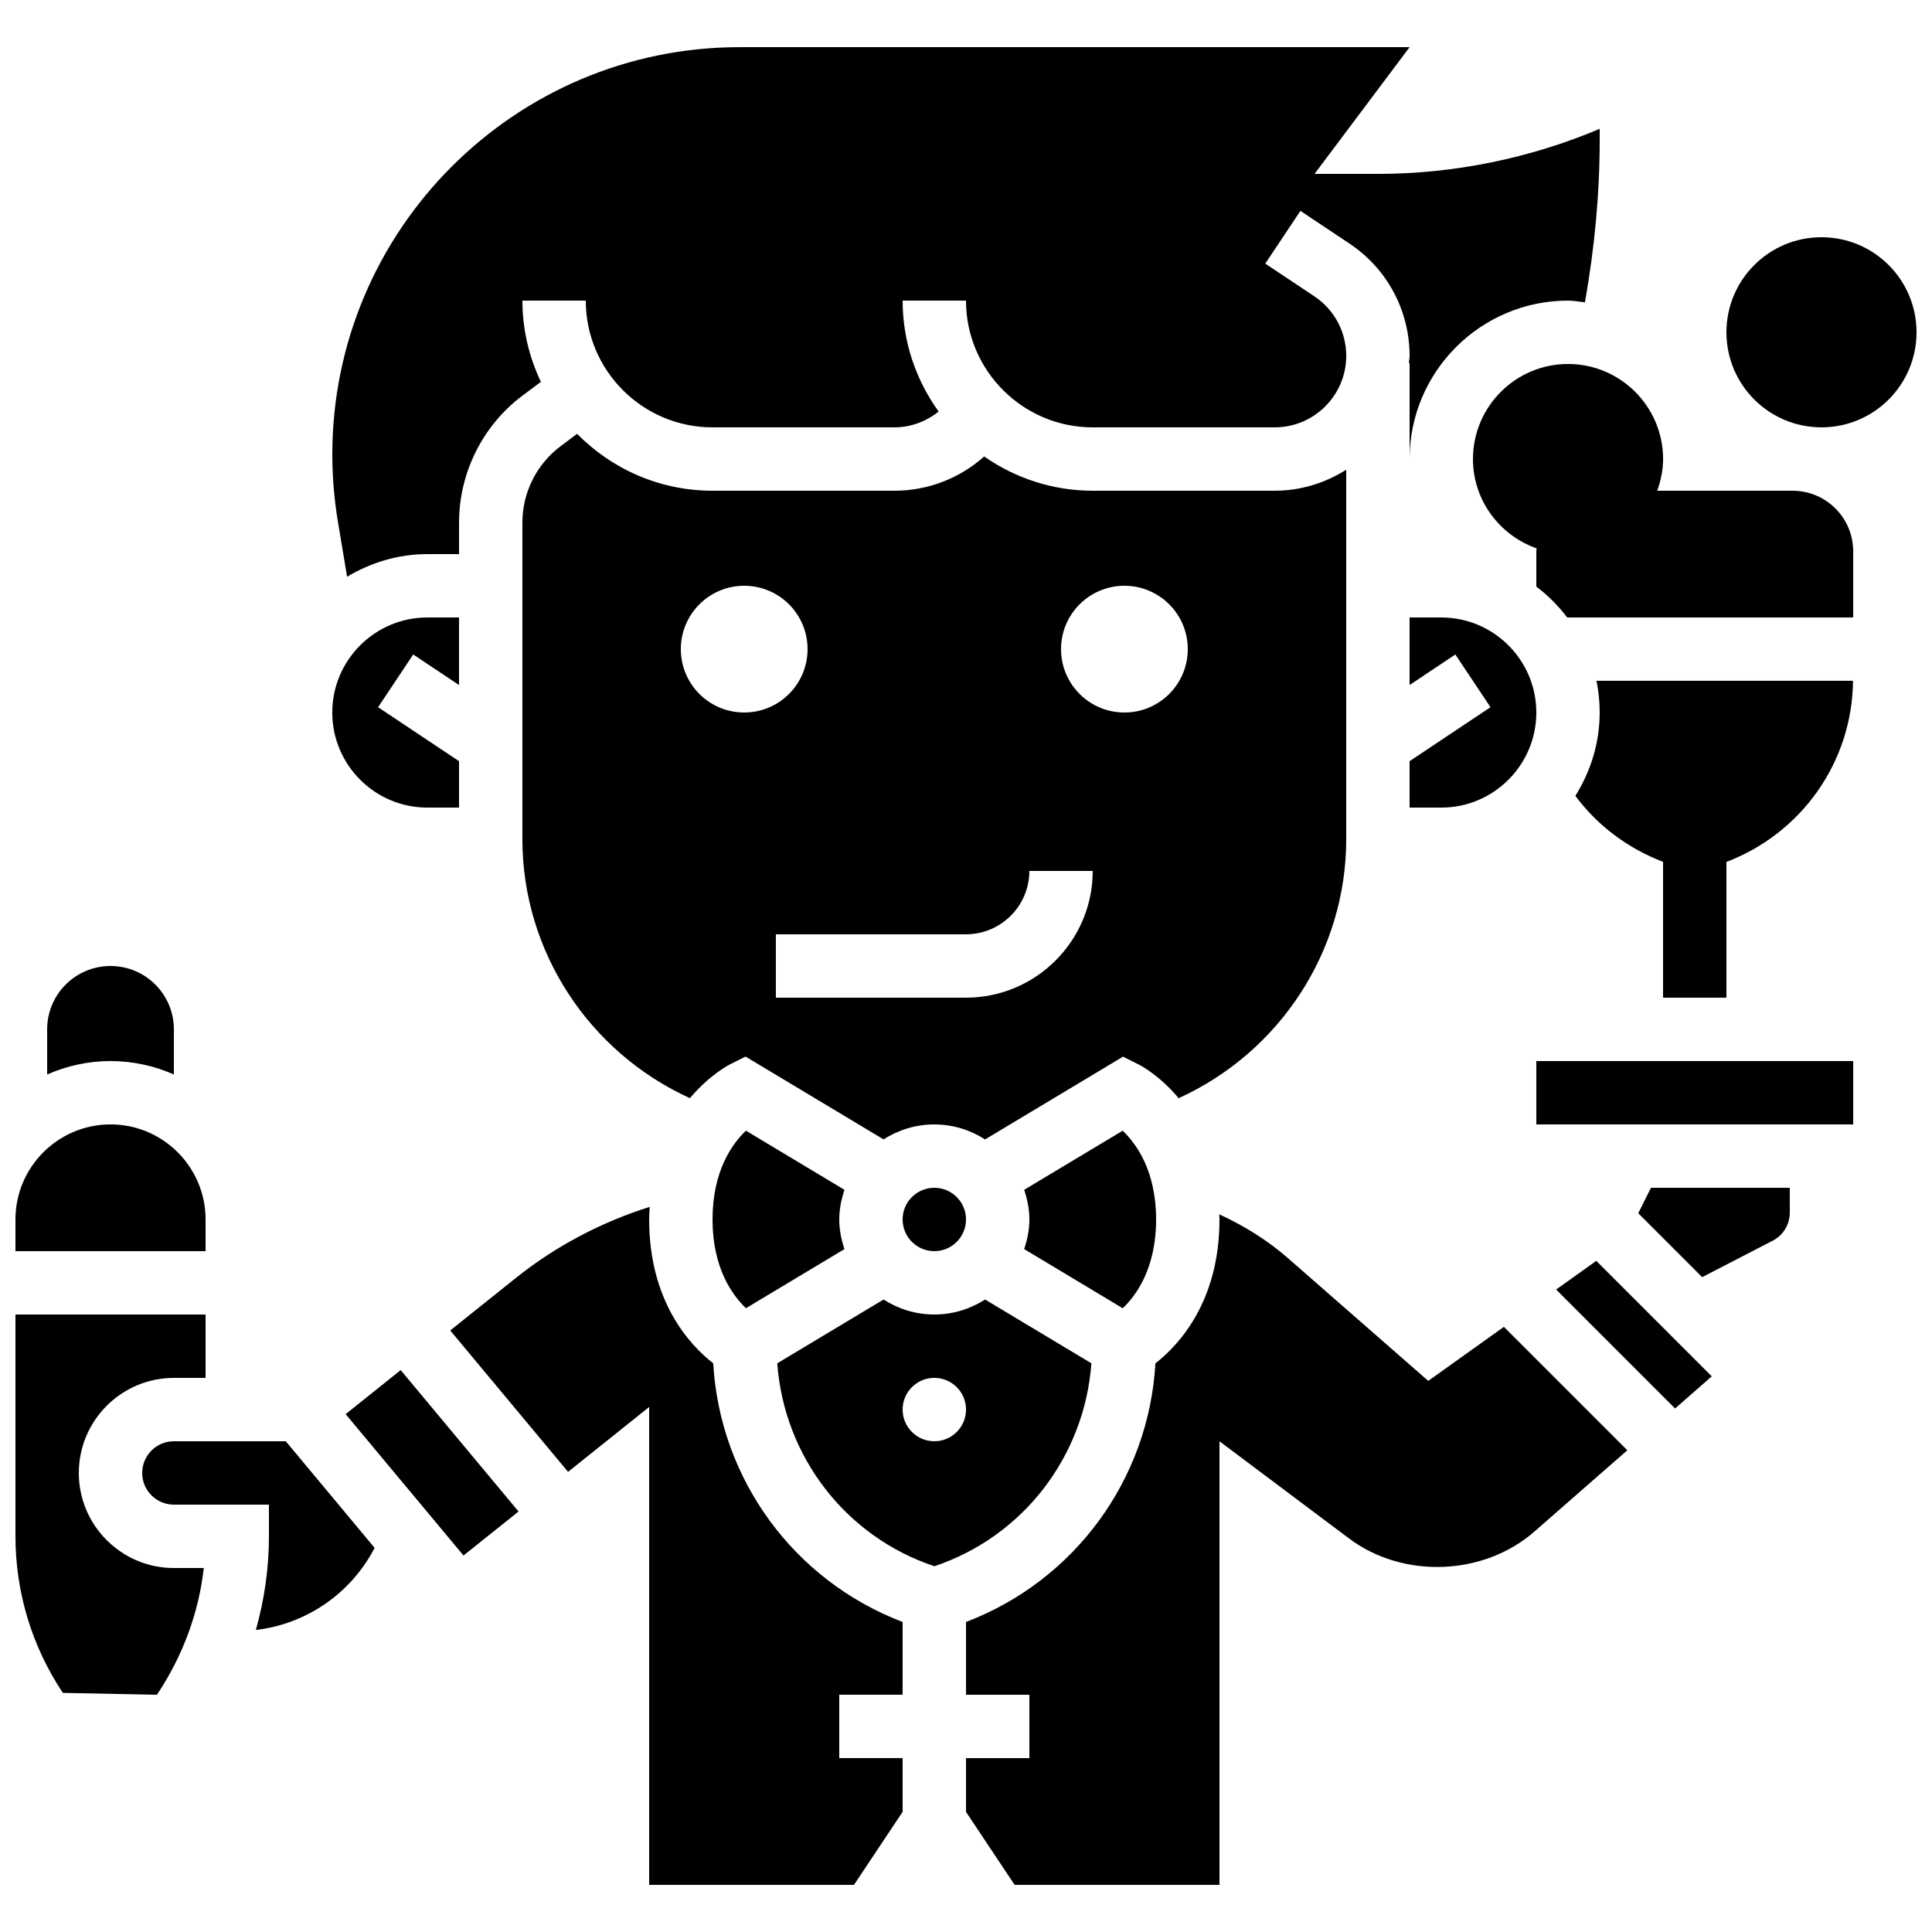 <?xml version="1.0" encoding="UTF-8"?>
<!-- Uploaded to: ICON Repo, www.iconrepo.com, Generator: ICON Repo Mixer Tools -->
<svg width="800px" height="800px" version="1.1" viewBox="144 144 512 512" xmlns="http://www.w3.org/2000/svg">
 <defs>
  <clipPath id="c">
   <path d="m148.09 441h50.906v35h-50.906z"/>
  </clipPath>
  <clipPath id="b">
   <path d="m148.09 492h50.906v102h-50.906z"/>
  </clipPath>
  <clipPath id="a">
   <path d="m601 206h50.902v52h-50.902z"/>
  </clipPath>
 </defs>
 <path d="m190.08 428.75v-11.957c0-9.277-7.516-16.793-16.793-16.793s-16.793 7.516-16.793 16.793v11.957c5.152-2.269 10.812-3.562 16.793-3.562 5.977 0 11.637 1.293 16.793 3.562z"/>
 <path d="m341.68 443.64c-3.613 3.426-8.852 10.641-8.852 23.527 0 12.855 5.223 20.07 8.859 23.52l26.105-15.668c-0.824-2.484-1.379-5.086-1.379-7.852 0-2.762 0.555-5.367 1.379-7.852z"/>
 <path d="m456.36 435.03c26.727-12.168 44.402-38.879 44.402-68.621v-97.922c-5.508 3.469-11.977 5.559-18.953 5.559h-48.223c-10.688 0-20.598-3.375-28.766-9.078-6.469 5.777-14.871 9.078-23.773 9.078h-48.223c-14.039 0-26.742-5.785-35.887-15.082l-4.426 3.324c-6.309 4.738-10.07 12.27-10.07 20.152v83.969c0 29.742 17.676 56.453 44.402 68.617 5.106-6.098 10.195-8.742 10.613-8.961l4.121-2.059 36.559 21.934c3.918-2.473 8.512-3.957 13.465-3.957 4.953 0 9.547 1.484 13.453 3.973l36.559-21.934 4.121 2.059c0.43 0.207 5.512 2.852 10.625 8.949zm-115.14-102.21c-9.277 0-16.793-7.516-16.793-16.793s7.516-16.793 16.793-16.793 16.793 7.516 16.793 16.793-7.516 16.793-16.793 16.793zm58.777 75.57h-50.383v-16.793h50.383c9.262 0 16.793-7.531 16.793-16.793h16.793c0 18.523-15.062 33.586-33.586 33.586zm41.984-75.57c-9.277 0-16.793-7.516-16.793-16.793s7.516-16.793 16.793-16.793 16.793 7.516 16.793 16.793-7.516 16.793-16.793 16.793z"/>
 <g clip-path="url(#c)">
  <path d="m198.48 467.17c0-13.887-11.301-25.191-25.191-25.191-13.887 0-25.191 11.301-25.191 25.191v8.398h50.383z"/>
 </g>
 <path d="m257.25 358.02h8.398v-12.301l-21.453-14.301 9.312-13.973 12.137 8.094v-17.902h-8.398c-13.887 0-25.191 11.301-25.191 25.191 0.004 13.887 11.305 25.191 25.195 25.191z"/>
 <path d="m400 467.17c0 4.641-3.762 8.398-8.398 8.398-4.637 0-8.398-3.758-8.398-8.398 0-4.637 3.762-8.395 8.398-8.395 4.637 0 8.398 3.758 8.398 8.395"/>
 <path d="m441.53 490.7c3.613-3.426 8.852-10.637 8.852-23.527 0-12.855-5.223-20.07-8.859-23.52l-26.105 15.66c0.824 2.496 1.379 5.098 1.379 7.859s-0.555 5.367-1.379 7.852z"/>
 <path d="m551.14 425.19h83.977v16.793h-83.977z"/>
 <path d="m235.98 296.84c6.262-3.719 13.477-5.996 21.277-5.996h8.398v-8.398c0-13.133 6.273-25.703 16.785-33.586l4.902-3.668c-3.109-6.543-4.898-13.812-4.898-21.523h16.793c0 18.523 15.062 33.586 33.586 33.586h48.223c4.34 0 8.398-1.57 11.707-4.191-5.977-8.285-9.547-18.418-9.547-29.395h16.793c0 18.523 15.062 33.586 33.586 33.586h48.223c10.449 0.004 18.957-8.504 18.957-18.949 0-6.356-3.156-12.25-8.438-15.77l-13.016-8.676 9.312-13.973 13.016 8.676c9.965 6.633 15.918 17.75 15.918 29.742 0 0.656-0.16 1.27-0.191 1.914h0.191v25.434c0-23.148 18.836-41.984 41.984-41.984 1.535 0 2.988 0.293 4.484 0.453 2.508-14.172 3.91-28.523 3.91-42.957v-3.023c-18.531 7.836-38.656 11.941-58.777 11.941h-16.793l25.191-33.586h-177.56c-59.52 0-107.93 48.414-107.93 107.93 0 5.902 0.496 11.875 1.469 17.742z"/>
 <path d="m517.55 358.02h8.398c13.887 0 25.191-11.301 25.191-25.191 0-13.887-11.301-25.191-25.191-25.191h-8.398v17.902l12.133-8.094 9.312 13.973-21.445 14.301z"/>
 <path d="m433.23 505.29-28.172-16.902c-3.906 2.488-8.5 3.973-13.453 3.973-4.953 0-9.547-1.484-13.453-3.973l-28.172 16.902c1.812 24.578 17.969 45.863 41.625 53.781 23.652-7.918 39.809-29.195 41.625-53.781zm-41.625 20.656c-4.637 0-8.398-3.762-8.398-8.398s3.762-8.398 8.398-8.398c4.637 0 8.398 3.762 8.398 8.398s-3.762 8.398-8.398 8.398z"/>
 <path d="m556.39 485.74 31.52 31.523 9.723-8.516-30.605-30.605z"/>
 <path d="m522.5 509.95-37.105-32.461c-5.465-4.785-11.68-8.648-18.281-11.68 0.008 0.461 0.059 0.891 0.059 1.367 0 21.68-10.688 33.211-16.977 38.129-1.773 30.742-21.363 57.543-50.195 68.535v19.289h16.793v16.793h-16.793v14.25l12.887 19.34h54.285v-117.56l34.395 25.797c14.242 10.68 35.621 9.898 49.047-1.855l24.637-21.555-32.707-32.707z"/>
 <g clip-path="url(#b)">
  <path d="m164.89 534.35c0-13.887 11.301-25.191 25.191-25.191h8.398v-16.793h-50.383v58.777c0 14.812 4.348 29.164 12.562 41.488l24.93 0.496c6.918-10.379 11.082-21.766 12.418-33.586h-7.926c-13.887 0-25.191-11.305-25.191-25.191z"/>
 </g>
 <path d="m578.15 465.52 16.938 16.938 18.684-9.656c2.805-1.445 4.543-4.301 4.543-7.457v-6.566h-36.793z"/>
 <path d="m333.01 505.3c-6.289-4.922-16.977-16.449-16.977-38.133 0-1.16 0.082-2.234 0.145-3.332-12.848 4.047-24.957 10.422-35.492 18.852l-17.371 13.898 31.227 37.477 21.492-17.191v126.63h54.285l12.887-19.34v-14.25h-16.793v-16.793h16.793v-19.277c-28.832-11-48.422-37.797-50.195-68.543z"/>
 <path d="m190.08 525.95c-4.637 0-8.398 3.762-8.398 8.398 0 4.637 3.762 8.398 8.398 8.398h25.191v8.398c0 8.465-1.211 16.793-3.469 24.82 13.484-1.605 25.172-9.68 31.48-21.758l-23.547-28.258z"/>
 <path d="m235.6 518.76 31.234 37.469 14.586-11.664-31.234-37.477z"/>
 <path d="m601.52 408.39v-35.973c19.832-7.531 33.352-26.418 33.547-47.996h-67.98c0.551 2.715 0.844 5.527 0.844 8.398 0 8.129-2.426 15.66-6.441 22.094 5.801 7.816 13.82 13.879 23.234 17.48l0.004 35.996z"/>
 <g clip-path="url(#a)">
  <path d="m651.9 232.06c0 13.91-11.277 25.191-25.191 25.191-13.91 0-25.188-11.281-25.188-25.191 0-13.914 11.277-25.191 25.188-25.191 13.914 0 25.191 11.277 25.191 25.191"/>
 </g>
 <path d="m534.35 265.65c0 10.957 7.078 20.211 16.871 23.672-0.012 0.262-0.078 0.512-0.078 0.789v9.344c3.098 2.344 5.836 5.09 8.18 8.18h75.789v-17.523c0-8.875-7.188-16.062-16.062-16.062h-35.871c0.949-2.637 1.555-5.441 1.555-8.398 0-13.887-11.301-25.191-25.191-25.191-13.891 0-25.191 11.305-25.191 25.191z"/>
</svg>